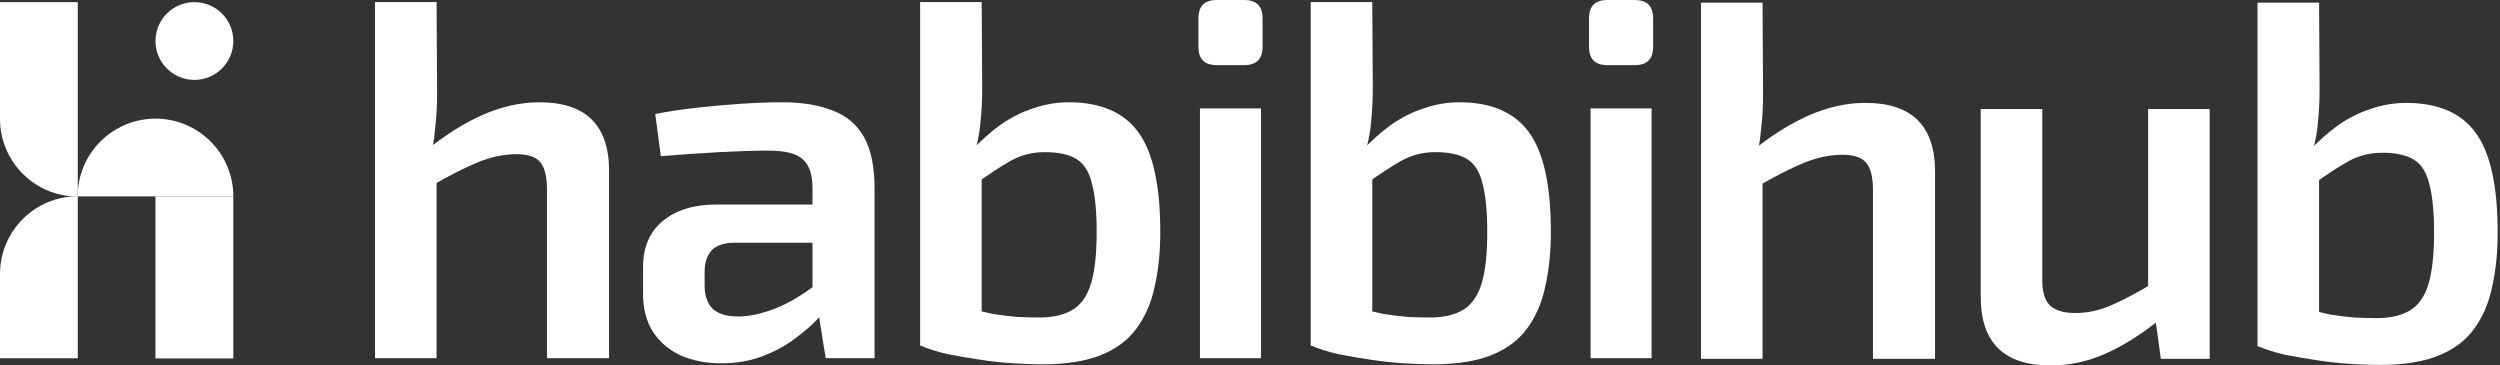 <?xml version="1.0" encoding="UTF-8"?> <svg xmlns="http://www.w3.org/2000/svg" width="862" height="126" viewBox="0 0 862 126" fill="none"><rect x="0" y="0" width="862" height="126" fill="#333333" stroke="none"/><path d="M185.971 35.263C201.995 35.263 210.007 43.158 210.007 58.947V123.509H188.603V65.439C188.603 60.76 187.784 57.544 186.147 55.789C184.626 54.035 181.936 53.158 178.077 53.158C173.749 53.158 169.305 54.094 164.743 55.965C160.182 57.836 154.685 60.643 148.252 64.386L146.673 52.105C153.223 46.725 159.773 42.573 166.322 39.649C172.989 36.725 179.539 35.263 185.971 35.263ZM150.533 0.702L150.708 32.281C150.708 36.608 150.474 40.702 150.006 44.562C149.656 48.304 149.129 51.52 148.428 54.211L150.533 56.667V123.509H129.305V0.702H150.533Z" fill="white"></path><path d="M269.616 35.263C276.517 35.263 282.306 36.199 286.984 38.07C291.78 39.825 295.406 42.865 297.862 47.193C300.318 51.52 301.546 57.485 301.546 65.088V123.509H284.704L281.721 104.912L280.142 102.456V64.912C280.142 60.351 279.09 57.076 276.984 55.088C274.879 52.983 270.844 51.93 264.879 51.93C260.435 51.93 254.821 52.105 248.037 52.456C241.37 52.807 234.645 53.275 227.862 53.86L225.932 39.298C230.025 38.48 234.645 37.778 239.791 37.193C244.938 36.608 250.142 36.14 255.405 35.789C260.669 35.439 265.405 35.263 269.616 35.263ZM292.423 70.526L292.248 83.684H252.774C249.265 83.801 246.75 84.737 245.23 86.491C243.71 88.246 242.949 90.643 242.949 93.684V98.421C242.949 101.93 243.885 104.62 245.756 106.491C247.628 108.246 250.552 109.123 254.528 109.123C257.686 109.123 261.195 108.48 265.055 107.193C268.914 105.907 272.715 104.035 276.458 101.579C280.318 99.123 283.768 96.199 286.809 92.807V103.86C285.639 105.614 283.943 107.719 281.721 110.176C279.499 112.515 276.75 114.854 273.476 117.193C270.318 119.532 266.634 121.462 262.423 122.983C258.329 124.503 253.768 125.263 248.739 125.263C243.593 125.263 238.973 124.386 234.879 122.632C230.786 120.76 227.569 118.07 225.23 114.562C222.891 110.936 221.721 106.491 221.721 101.228V92.105C221.721 85.322 223.943 80.059 228.388 76.316C232.949 72.456 239.148 70.526 246.984 70.526H292.423Z" fill="white"></path><path d="M368.484 35.263C379.478 35.263 387.49 38.714 392.519 45.614C397.548 52.515 400.063 63.977 400.063 80C400.063 86.901 399.42 93.158 398.133 98.772C396.964 104.386 394.858 109.24 391.817 113.333C388.893 117.31 384.8 120.351 379.537 122.456C374.273 124.562 367.548 125.614 359.361 125.614C356.437 125.614 353.104 125.497 349.361 125.263C345.618 125.029 341.817 124.62 337.958 124.035C334.098 123.45 330.355 122.807 326.73 122.105C323.221 121.287 320.063 120.293 317.256 119.123L334.273 106.14C336.847 106.959 339.537 107.661 342.344 108.246C345.268 108.714 348.133 109.064 350.94 109.298C353.864 109.415 356.554 109.474 359.01 109.474C363.689 109.357 367.373 108.421 370.063 106.667C372.87 104.912 374.917 101.93 376.203 97.719C377.49 93.392 378.133 87.486 378.133 80C378.133 72.983 377.607 67.486 376.554 63.509C375.619 59.415 373.864 56.55 371.291 54.912C368.718 53.275 365.034 52.456 360.238 52.456C356.028 52.456 352.11 53.45 348.484 55.439C344.975 57.427 340.882 60.117 336.203 63.509L334.8 52.105C337.958 48.714 341.291 45.731 344.8 43.158C348.425 40.585 352.227 38.655 356.203 37.368C360.297 35.965 364.39 35.263 368.484 35.263ZM338.484 0.702L338.659 30.526C338.659 34.269 338.484 37.895 338.133 41.404C337.899 44.795 337.314 48.129 336.379 51.404L338.484 53.86V120.176L317.256 119.123V0.702H338.484Z" fill="white"></path><path d="M434.797 37.368V123.509H413.744V37.368H434.797ZM429.008 0C433.218 0 435.323 2.105 435.323 6.316V16.14C435.323 20.351 433.218 22.456 429.008 22.456H419.534C415.323 22.456 413.218 20.351 413.218 16.14V6.316C413.218 2.105 415.323 0 419.534 0H429.008Z" fill="white"></path><path d="M503.161 35.263C514.155 35.263 522.167 38.714 527.196 45.614C532.225 52.515 534.74 63.977 534.74 80C534.74 86.901 534.096 93.158 532.81 98.772C531.64 104.386 529.535 109.24 526.494 113.333C523.57 117.31 519.476 120.351 514.213 122.456C508.95 124.562 502.225 125.614 494.038 125.614C491.114 125.614 487.781 125.497 484.038 125.263C480.295 125.029 476.494 124.62 472.634 124.035C468.775 123.45 465.032 122.807 461.406 122.105C457.897 121.287 454.74 120.293 451.933 119.123L468.95 106.14C471.523 106.959 474.213 107.661 477.02 108.246C479.944 108.714 482.81 109.064 485.617 109.298C488.541 109.415 491.231 109.474 493.687 109.474C498.365 109.357 502.05 108.421 504.74 106.667C507.547 104.912 509.593 101.93 510.88 97.719C512.167 93.392 512.81 87.486 512.81 80C512.81 72.983 512.284 67.486 511.231 63.509C510.295 59.415 508.541 56.55 505.968 54.912C503.395 53.275 499.71 52.456 494.915 52.456C490.704 52.456 486.786 53.45 483.161 55.439C479.652 57.427 475.558 60.117 470.88 63.509L469.476 52.105C472.634 48.714 475.968 45.731 479.476 43.158C483.102 40.585 486.903 38.655 490.88 37.368C494.974 35.965 499.067 35.263 503.161 35.263ZM473.161 0.702L473.336 30.526C473.336 34.269 473.161 37.895 472.81 41.404C472.576 44.795 471.991 48.129 471.055 51.404L473.161 53.86V120.176L451.933 119.123V0.702H473.161Z" fill="white"></path><path d="M569.474 37.368V123.509H548.421V37.368H569.474ZM563.684 0C567.895 0 570 2.105 570 6.316V16.14C570 20.351 567.895 22.456 563.684 22.456H554.211C550 22.456 547.895 20.351 547.895 16.14V6.316C547.895 2.105 550 0 554.211 0H563.684Z" fill="white"></path><path d="M643.167 35.474C659.19 35.474 667.202 43.368 667.202 59.158V123.719H645.798V65.649C645.798 60.971 644.98 57.754 643.342 56C641.822 54.245 639.132 53.368 635.272 53.368C630.945 53.368 626.5 54.304 621.939 56.175C617.377 58.047 611.88 60.854 605.447 64.596L603.868 52.316C610.418 46.936 616.968 42.783 623.518 39.86C630.184 36.936 636.734 35.474 643.167 35.474ZM607.728 0.912L607.904 32.491C607.904 36.819 607.67 40.912 607.202 44.772C606.851 48.514 606.325 51.731 605.623 54.421L607.728 56.877V123.719H586.5V0.912H607.728Z" fill="white"></path><path d="M704.18 37.579V95.825C704.063 100.152 704.881 103.251 706.636 105.123C708.507 106.994 711.49 107.93 715.583 107.93C719.677 107.93 723.77 107.053 727.864 105.298C731.958 103.544 736.928 100.912 742.776 97.403L744.882 110.035C738.332 115.298 732.016 119.275 725.934 121.965C719.852 124.655 713.536 126 706.987 126C690.963 126 682.952 118.105 682.952 102.316V37.579H704.18ZM761.899 37.579V123.719H745.057L742.776 107.053L740.671 104.596V37.579H761.899Z" fill="white"></path><path d="M829.62 35.474C840.614 35.474 848.626 38.924 853.655 45.825C858.684 52.725 861.199 64.187 861.199 80.21C861.199 87.111 860.556 93.368 859.269 98.982C858.099 104.596 855.994 109.45 852.953 113.544C850.029 117.52 845.936 120.561 840.672 122.667C835.409 124.772 828.684 125.825 820.497 125.825C817.573 125.825 814.24 125.708 810.497 125.474C806.754 125.24 802.953 124.83 799.093 124.246C795.234 123.661 791.491 123.018 787.865 122.316C784.357 121.497 781.199 120.503 778.392 119.333L795.409 106.351C797.982 107.17 800.672 107.871 803.479 108.456C806.403 108.924 809.269 109.275 812.076 109.509C815 109.626 817.69 109.684 820.146 109.684C824.825 109.567 828.509 108.632 831.199 106.877C834.006 105.123 836.053 102.14 837.339 97.93C838.626 93.602 839.269 87.696 839.269 80.21C839.269 73.193 838.743 67.696 837.69 63.719C836.754 59.626 835 56.76 832.427 55.123C829.854 53.485 826.17 52.667 821.374 52.667C817.164 52.667 813.246 53.661 809.62 55.649C806.111 57.637 802.017 60.327 797.339 63.719L795.936 52.316C799.094 48.924 802.427 45.941 805.936 43.368C809.561 40.795 813.362 38.865 817.339 37.579C821.433 36.175 825.526 35.474 829.62 35.474ZM799.62 0.912L799.795 30.737C799.795 34.479 799.62 38.105 799.269 41.614C799.035 45.006 798.45 48.339 797.515 51.614L799.62 54.07V120.386L778.392 119.333V0.912H799.62Z" fill="white"></path><path d="M0 0.734H26.817V67.777C12.006 67.777 0 55.771 0 40.96V0.734Z" fill="white"></path><path d="M0 94.489C0 79.679 12.006 67.672 26.817 67.672V123.541H0V94.489Z" fill="white"></path><path d="M26.784 67.725C26.784 52.914 38.807 40.907 53.618 40.907C68.428 40.907 80.451 52.914 80.451 67.725H26.784Z" fill="white"></path><path d="M53.602 67.725H80.451V123.594H53.602V67.725Z" fill="white"></path><path d="M53.606 14.143C53.606 6.737 59.623 0.734 67.029 0.734C74.434 0.734 80.451 6.737 80.451 14.143C80.451 21.548 74.434 27.551 67.029 27.551C59.623 27.551 53.606 21.548 53.606 14.143Z" fill="white"></path></svg> 